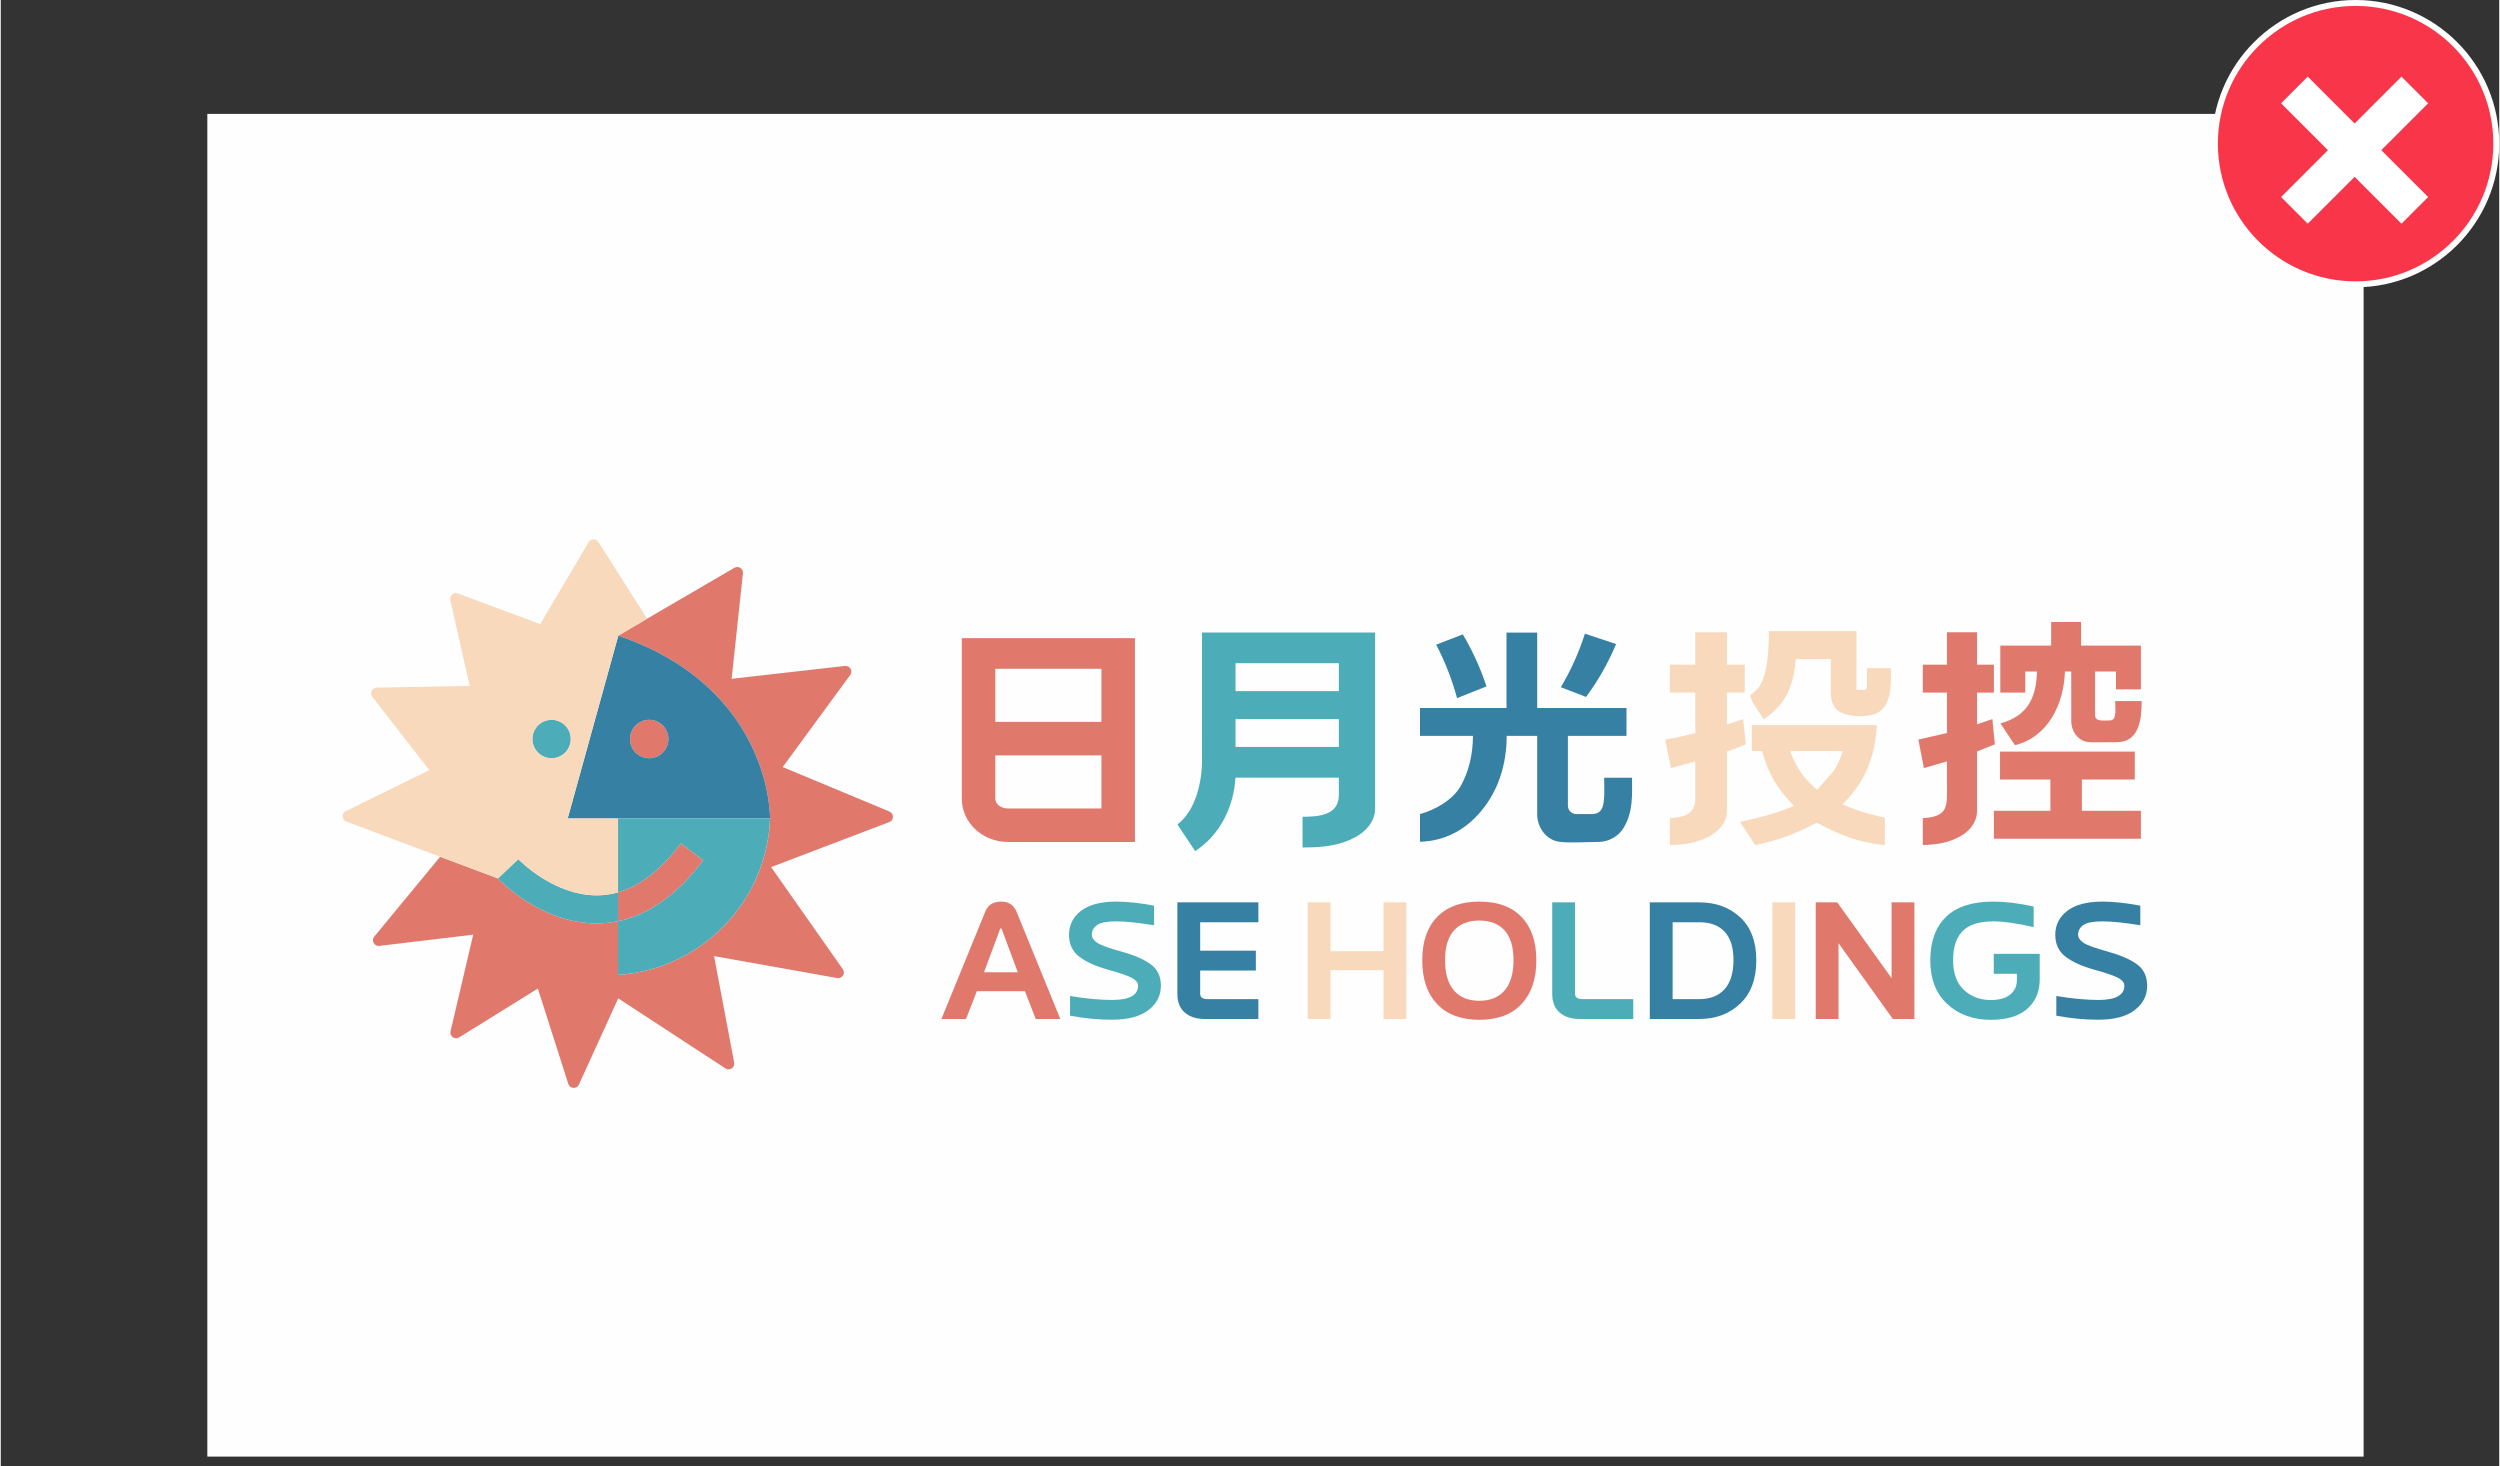 <?xml version="1.0" encoding="UTF-8"?>
<!-- Creator: CorelDRAW 2021 (64 位元) -->
<svg xmlns="http://www.w3.org/2000/svg" xmlns:xlink="http://www.w3.org/1999/xlink" xmlns:xodm="http://www.corel.com/coreldraw/odm/2003" xml:space="preserve" width="682px" height="400px" version="1.1" style="shape-rendering:geometricPrecision; text-rendering:geometricPrecision; image-rendering:optimizeQuality; fill-rule:evenodd; clip-rule:evenodd" viewBox="0 0 397.616 233.348">
 <rect x="0" y="0" width="397.616" height="233.348" fill="#333333" stroke="none"/>
 <defs>
  <style type="text/css">
   <![CDATA[
    .fil12 {fill:none;fill-rule:nonzero}
    .fil0 {fill:#FEFEFE}
    .fil10 {fill:#3680A3}
    .fil9 {fill:#4CACB7}
    .fil4 {fill:#E1786C}
    .fil11 {fill:#F8D9BB}
    .fil5 {fill:#FCE159;fill-rule:nonzero}
    .fil6 {fill:#3680A3;fill-rule:nonzero}
    .fil7 {fill:#4CACB7;fill-rule:nonzero}
    .fil3 {fill:#E1786C;fill-rule:nonzero}
    .fil8 {fill:#F8D9BB;fill-rule:nonzero}
    .fil1 {fill:#F93549;fill-rule:nonzero}
    .fil2 {fill:white;fill-rule:nonzero}
   ]]>
  </style>
 </defs>
 <g id="圖層_x0020_1">
  <g id="_1503788132832">
   <g>
    <polygon class="fil0" points="32.875,18.127 376.033,18.127 376.033,231.808 32.875,231.808 "></polygon>
    <path class="fil1" d="M397.145 22.86c0,12.364 -10.023,22.388 -22.388,22.388 -12.365,0 -22.389,-10.024 -22.389,-22.388 0,-12.365 10.024,-22.389 22.389,-22.389 12.365,0 22.388,10.024 22.388,22.389z"></path>
    <path class="fil2" d="M374.757 45.72c-12.605,0 -22.86,-10.255 -22.86,-22.86 0,-12.605 10.255,-22.86 22.86,-22.86 12.605,0 22.859,10.255 22.859,22.86 0,12.605 -10.254,22.86 -22.859,22.86zm0 -44.777c-12.085,0 -21.918,9.832 -21.918,21.917 0,12.085 9.833,21.917 21.918,21.917 12.085,0 21.917,-9.832 21.917,-21.917 0,-12.085 -9.832,-21.917 -21.917,-21.917z"></path>
    <polygon class="fil2" points="385.488,16.436 382.056,13.004 374.598,20.462 367.139,13.004 363.707,16.436 371.165,23.894 363.707,31.352 367.139,34.785 374.598,27.326 382.056,34.785 385.488,31.352 378.03,23.894 "></polygon>
    <path class="fil2" d="M382.056 35.599l-7.458 -7.459 -7.458 7.459 -4.245 -4.246 7.458 -7.458 -7.458 -7.458 4.245 -4.246 7.458 7.459 7.458 -7.459 4.246 4.246 -7.459 7.458 7.459 7.458 -4.246 4.246zm-7.458 -9.087l7.458 7.458 2.617 -2.617 -7.458 -7.458 7.458 -7.458 -2.617 -2.619 -7.458 7.458 -7.458 -7.458 -2.619 2.619 7.458 7.458 -7.458 7.458 2.619 2.617 7.458 -7.458z"></path>
    <g>
     <path class="fil3" d="M161.852 154.726l-2.52 -6.778c-0.055,-0.155 -0.105,-0.228 -0.16,-0.228 -0.055,0 -0.11,0.073 -0.174,0.228l-2.52 6.778 5.374 0zm6.768 7.437l-3.914 0 -1.715 -4.423 -7.652 0 -1.728 4.423 -3.911 0 7.02 -17.178c0.421,-1.002 1.258,-1.5 2.52,-1.5 1.153,0 1.953,0.53 2.411,1.596l6.969 17.082z"></path>
     <path class="fil4" d="M160.276 133.993c-4.05,0 -7.333,-3.084 -7.333,-6.89l0 -25.554 27.554 0 0 32.446 -20.221 -0.002zm14.888 -13.779l-16.888 0 0 6.889c0,0.86 0.896,1.557 2,1.557l14.888 0 0 -8.446zm0 -13.777l-16.888 0 0 8.444 16.888 0 0 -8.444z"></path>
     <g>
      <path class="fil5" d="M76.393 138.773c-0.331,-0.124 -0.69,-0.258 -1.073,-0.402l1.073 0.402zm-6.417 -2.399c0.154,0.057 0.307,0.116 0.456,0.168l-0.456 -0.172 0 0.004z"></path>
      <path class="fil3" d="M141.398 130.829c-6.301,2.405 -12.497,4.764 -18.803,7.167 3.807,5.417 7.566,10.766 11.415,16.242 0.465,0.661 -0.105,1.552 -0.899,1.414 -6.585,-1.174 -13.034,-2.328 -19.595,-3.496 1.072,5.675 2.122,11.249 3.2,16.951 0.148,0.784 -0.718,1.36 -1.386,0.924 -5.736,-3.744 -11.351,-7.416 -17.065,-11.148 -2.077,4.555 -4.136,9.066 -6.257,13.719 -0.345,0.753 -1.432,0.685 -1.686,-0.1 -1.643,-5.143 -3.237,-10.127 -4.851,-15.18 -4.165,2.587 -8.274,5.134 -12.531,7.777 -0.684,0.421 -1.541,-0.191 -1.36,-0.976 1.217,-5.186 2.4,-10.234 3.606,-15.376 -4.97,0.594 -9.883,1.183 -14.944,1.786 -0.809,0.095 -1.322,-0.848 -0.805,-1.476 3.524,-4.271 6.948,-8.416 10.439,-12.65l0.048 -0.061 9.194 3.446c0.286,0.308 6.827,7.159 15.705,7.159 0.316,0 0.642,-0.009 0.963,-0.024 0.827,-0.048 1.641,-0.157 2.449,-0.325l0 -4.589c3.535,-1.024 6.884,-3.633 9.988,-7.789l3.575 2.671c-4.046,5.417 -8.615,8.67 -13.561,9.709l0 8.54c0.028,0 0.052,-0.004 0.082,-0.004 0.383,-0.029 0.765,-0.063 1.149,-0.106 0.2,-0.023 0.407,-0.047 0.608,-0.076 0.201,-0.03 0.402,-0.059 0.603,-0.091 0.408,-0.068 0.814,-0.14 1.217,-0.225 0.387,-0.083 0.769,-0.173 1.148,-0.273 0.461,-0.12 0.915,-0.249 1.365,-0.397 0.301,-0.092 0.598,-0.192 0.896,-0.303 0.564,-0.206 1.125,-0.426 1.67,-0.67 0.182,-0.077 0.36,-0.158 0.537,-0.245 0.412,-0.19 0.819,-0.397 1.216,-0.607 0.12,-0.063 0.235,-0.129 0.354,-0.196 0.364,-0.201 0.724,-0.413 1.078,-0.633 0.144,-0.09 0.288,-0.181 0.431,-0.273 1.097,-0.709 2.14,-1.503 3.117,-2.37 0.105,-0.096 0.215,-0.192 0.321,-0.286 0.46,-0.423 0.9,-0.858 1.327,-1.309 0.118,-0.129 0.238,-0.253 0.358,-0.382 0.666,-0.734 1.288,-1.504 1.868,-2.313 0.105,-0.145 0.206,-0.282 0.301,-0.431 0.081,-0.111 0.153,-0.225 0.23,-0.335 0.076,-0.115 0.153,-0.23 0.231,-0.35 0.53,-0.829 1.015,-1.685 1.449,-2.571 0.088,-0.177 0.173,-0.354 0.255,-0.531 0.09,-0.192 0.177,-0.384 0.263,-0.58 0.063,-0.153 0.13,-0.301 0.192,-0.456 0.043,-0.114 0.091,-0.224 0.139,-0.338 0.062,-0.16 0.12,-0.317 0.181,-0.48 0.068,-0.182 0.135,-0.369 0.197,-0.55 0.076,-0.216 0.148,-0.431 0.216,-0.647 0.048,-0.157 0.1,-0.316 0.143,-0.473 0.053,-0.179 0.106,-0.356 0.153,-0.537 0.068,-0.244 0.13,-0.489 0.191,-0.738 0.034,-0.148 0.067,-0.297 0.102,-0.445 0.042,-0.192 0.085,-0.388 0.123,-0.583 0.115,-0.585 0.211,-1.178 0.288,-1.778 0.024,-0.186 0.047,-0.378 0.067,-0.564 0.024,-0.216 0.044,-0.427 0.057,-0.641 0.02,-0.203 0.035,-0.404 0.044,-0.609 0.008,-0.164 0.019,-0.332 0.024,-0.493 0,0 0.43,-20.585 -23.999,-29.042 -0.048,-0.019 -0.101,-0.033 -0.153,-0.052l0.153 -0.091 2.174 -1.279 2.26 -1.331c4.61,-2.691 9.189,-5.363 13.89,-8.102 0.642,-0.373 1.436,0.139 1.36,0.877 -0.603,5.626 -1.196,11.137 -1.799,16.787 5.998,-0.679 11.95,-1.355 18.041,-2.044 0.786,-0.091 1.303,0.8 0.833,1.436 -3.625,4.942 -7.163,9.769 -10.744,14.658 5.668,2.365 11.271,4.697 16.984,7.076 0.756,0.317 0.736,1.388 -0.03,1.681zm-35.147 -13.219c0,1.689 -1.368,3.058 -3.056,3.058 -1.69,0 -3.059,-1.369 -3.059,-3.058 0,-1.688 1.369,-3.057 3.059,-3.057 1.688,0 3.056,1.369 3.056,3.057z"></path>
      <path class="fil6" d="M122.426 130.253c0,0 0.433,-20.671 -24.149,-29.093l-8.056 29.093 32.205 0zm-16.175 -12.643c0,1.689 -1.368,3.058 -3.056,3.058 -1.69,0 -3.059,-1.369 -3.059,-3.058 0,-1.688 1.369,-3.057 3.059,-3.057 1.688,0 3.056,1.369 3.056,3.057z"></path>
      <path class="fil7" d="M98.235 130.253l0 11.758c-0.879,0.25 -1.768,0.405 -2.67,0.457 -0.246,0.015 -0.49,0.021 -0.732,0.021 -6.928,0 -12.408,-5.692 -12.464,-5.752l-3.25 3.058c0.284,0.303 6.825,7.158 15.703,7.158 0.318,0 0.64,-0.01 0.964,-0.028 0.827,-0.046 1.643,-0.157 2.449,-0.322l0 -4.59c3.535,-1.024 6.884,-3.633 9.988,-7.789l3.575 2.671c-4.046,5.417 -8.616,8.671 -13.563,9.71l0 8.539c13.193,-0.872 23.692,-11.599 24.191,-24.891l-24.191 0zm-7.519 -12.643c0,1.689 -1.368,3.058 -3.057,3.058 -1.689,0 -3.057,-1.369 -3.057,-3.058 0,-1.688 1.368,-3.057 3.057,-3.057 1.689,0 3.057,1.369 3.057,3.057z"></path>
      <path class="fil8" d="M94.516 142.482c0.105,0.003 0.21,0.009 0.317,0.009 0.242,0 0.486,-0.008 0.732,-0.023 0.901,-0.052 1.792,-0.207 2.67,-0.457l0 -11.758 -8.014 0 8.056 -29.093 4.585 -2.7c-2.598,-4.09 -5.152,-8.114 -7.754,-12.212 -0.362,-0.57 -1.201,-0.556 -1.545,0.026 -2.608,4.407 -5.16,8.72 -7.725,13.055 -4.38,-1.634 -8.698,-3.245 -13.102,-4.889 -0.674,-0.251 -1.359,0.347 -1.201,1.049 1.04,4.604 2.055,9.097 3.087,13.66 -4.992,0.095 -9.848,0.187 -14.793,0.282 -0.745,0.015 -1.155,0.874 -0.698,1.462 3.058,3.933 6.05,7.78 9.078,11.673 -4.475,2.192 -8.85,4.334 -13.303,6.515 -0.711,0.349 -0.664,1.379 0.077,1.659 5.017,1.907 24.136,9.055 24.136,9.055l3.25 -3.058c0.056,0.059 5.37,5.575 12.147,5.745zm-3.8 -24.872c0,1.689 -1.368,3.058 -3.057,3.058 -1.689,0 -3.057,-1.369 -3.057,-3.058 0,-1.688 1.368,-3.057 3.057,-3.057 1.689,0 3.057,1.369 3.057,3.057z"></path>
     </g>
     <path class="fil9" d="M191.175 100.66l27.545 0c0,2.351 0.003,28.212 -0.003,28.212 -0.103,1.955 -1.469,3.444 -3.113,4.339 -2.684,1.461 -5.458,1.658 -8.433,1.658l0 -4.887c2.518,0 5.776,-0.223 5.776,-3.434l0 -2.786 -16.457 0c-0.245,4.611 -2.472,9.145 -6.408,11.688 -0.239,-0.359 -2.834,-4.232 -2.826,-4.238 2.858,-2.159 3.912,-6.711 3.912,-10.115l0.007 -20.437zm21.772 13.773l-16.44 0 0 4.442 16.44 0 0 -4.442zm0 -8.886l-16.44 0 0 4.443 16.44 0 0 -4.443z"></path>
     <path class="fil10" d="M232.676 100.96c1.517,2.534 2.787,5.311 3.766,8.275l-4.678 1.872c-0.826,-3.027 -1.949,-5.883 -3.327,-8.517l4.239 -1.63zm-6.816 11.709l13.769 0 0 -11.991 4.885 0 0 11.991 14.211 0 0 4.441 -9.326 0 0 11.103c0,0.733 0.592,1.338 1.325,1.342 0,0 2.355,-0.001 2.409,0 0.699,0.009 1.354,-0.18 1.689,-0.925 0.511,-0.829 0.35,-3.811 0.35,-4.856l4.441 0c-0.007,2.837 0.189,5.345 -1.32,7.928 -0.806,1.381 -2.415,2.284 -4.009,2.284 -1.727,0 -5.021,0.223 -6.483,-0.063 -1.868,-0.366 -3.288,-2.186 -3.288,-4.376l0 -12.437 -4.857 0c0,4.372 -1.232,8.587 -4.07,11.982 -2.506,2.997 -5.777,4.754 -9.726,4.869l0 -4.407c2.395,-0.652 5.238,-2.249 6.493,-4.486 1.21,-2.156 1.938,-4.93 1.938,-7.958l-8.431 0 0 -4.441zm31.211 -10.174c-1.286,3.072 -2.901,5.9 -4.786,8.414l-4.01 -1.542c1.557,-2.608 2.852,-5.469 3.836,-8.526l4.96 1.654z"></path>
     <path class="fil11" d="M277.703 118.454c-0.571,0.264 -1.428,0.596 -2.568,0.99l-0.424 0.146 0 5.211 0 0.123 0 0.122 0 0.121 0 0.11 0 0c0,2.384 -0.001,3.982 -0.003,3.982 -0.09,1.706 -1.282,3.006 -2.716,3.787 -2.041,1.111 -4.141,1.384 -6.364,1.436l0 -4.274c1.973,-0.092 4.045,-0.584 4.045,-2.976l0 -1.955 0 -0.476 0 -3.635 -0.158 0.045c-1.273,0.367 -2.507,0.71 -3.709,1.026l-0.922 -4.538c0.925,-0.125 2.457,-0.452 4.604,-0.992l0.185 -0.048 0 -6.437 -4.045 0 0 -4.441 4.045 0 0 -5.157 5.038 0 0 5.157 2.832 0 0 4.441 -2.832 0 0 5.052 0.367 -0.102c1.036,-0.317 1.775,-0.562 2.213,-0.732l0.412 4.014zm19.428 3.692c0.844,-2.034 1.324,-4.283 1.44,-6.748l-19.902 0 0 4.122 1.636 0c0.957,3.573 2.473,6.12 5.082,8.717 -2.566,1.143 -5.487,1.886 -8.596,2.56l2.418 3.696c3.507,-0.717 6.649,-1.86 9.759,-3.567 4.581,2.324 6.493,3.042 10.874,3.594l0 -4.367c-2.515,-0.579 -4.584,-1.18 -6.735,-2.154 1.804,-1.796 3.06,-3.53 4.024,-5.853zm-19.037 12.49l0.022 0.064 0.356 -0.064 -0.378 0zm13.573 -11.907l-2.596 2.976c-2.141,-1.86 -3.354,-3.571 -4.312,-6.185l8.355 0c-0.329,1.191 -0.685,2.063 -1.447,3.209zm-11.245 -8.457c-4.922,-7.482 0.962,1.021 0.97,-13.831 4.644,0 9.289,0 13.933,0l0.001 9.329c2.018,0 1.648,0.593 1.648,-3.428l3.821 0c0,2.243 0.258,5.615 -1.959,7.008 -1.499,0.942 -5.814,0.919 -6.965,-0.77 -0.39,-0.574 -0.625,-1.305 -0.625,-2.096l0 -5.6 -5.576 0c-0.325,3.727 -1.272,7.061 -5.117,9.587l-0.131 -0.199z"></path>
     <path class="fil4" d="M333.29 106.873l0 6.924c0,1.121 1.406,0.849 2.324,0.855 1.179,0.008 0.887,-1.587 0.887,-3.081l4.21 0c-0.004,2.671 -0.284,6.575 -3.994,6.538 -0.909,-0.008 -4.079,0.091 -4.73,-0.048 -1.512,-0.308 -2.485,-1.747 -2.485,-3.295l0 -7.893 -1.004 0c-0.157,5.138 -2.673,10.42 -7.948,11.724l-2.312 -3.469c4.326,-1.19 5.705,-4.098 5.813,-8.255l-1.868 0 0 3.354 -3.97 0 0 -7.482 8.093 0 0 -3.754 4.764 0 0 3.754 9.521 0 0 6.958 -3.97 0 0 -2.83 -3.331 0zm-15.944 11.581l-2.84 1.136 -0.003 9.669c-0.085,1.706 -1.217,3.006 -2.579,3.787 -1.937,1.111 -3.93,1.384 -6.041,1.436l0 -4.277c4.235,-0.228 3.84,-2.099 3.84,-5.404l0 -3.635 -3.67 1.071 -0.877 -4.538 4.547 -1.04 0 -6.437 -3.84 0 0 -4.441 3.84 0 0 -5.157 4.783 0 0 5.157 2.689 0 0 4.441 -2.689 0 0 5.052 2.449 -0.834 0.391 4.014zm0.825 1.158l21.444 0 0 4.443 -8.422 0 0 4.977 9.398 0 0 4.443 -23.396 0 0 -4.443 8.989 0 0 -4.977 -8.013 0 0 -4.443z"></path>
     <path class="fil7" d="M176.853 162.282c-2.186,0 -4.413,-0.215 -6.682,-0.641l0 -3.137c2.506,0.421 4.743,0.631 6.696,0.631 2.753,0 4.129,-0.755 4.129,-2.264 0,-0.457 -0.306,-0.86 -0.909,-1.207 -0.609,-0.348 -1.899,-0.796 -3.87,-1.345 -1.967,-0.549 -3.494,-1.239 -4.582,-2.072 -1.084,-0.832 -1.628,-1.993 -1.628,-3.485 0,-1.568 0.644,-2.844 1.925,-3.818 1.281,-0.974 3.142,-1.459 5.58,-1.459 1.742,0 3.75,0.215 6.027,0.645l0 3.119c-2.506,-0.412 -4.523,-0.618 -6.041,-0.618 -1.445,0 -2.451,0.192 -3.014,0.577 -0.562,0.384 -0.846,0.901 -0.846,1.541 0,0.475 0.288,0.906 0.86,1.289 0.571,0.385 1.861,0.851 3.864,1.404 2.008,0.554 3.549,1.226 4.638,2.013 1.083,0.787 1.628,1.925 1.628,3.416 0,1.569 -0.663,2.868 -1.99,3.883 -1.326,1.02 -3.256,1.528 -5.785,1.528z"></path>
     <path class="fil6" d="M200.141 162.163l-8.575 0c-1.299,0 -2.341,-0.339 -3.133,-1.02 -0.786,-0.677 -1.184,-1.67 -1.184,-2.973l0 -14.566 12.892 0 0 3.165 -9.261 0 0 4.527 8.859 0 0 3.161 -8.859 0 0 3.713c0,0.554 0.403,0.833 1.208,0.833l8.053 0 0 3.16z"></path>
     <polygon class="fil8" points="223.69,162.163 220.059,162.163 220.059,154.392 211.617,154.392 211.617,162.163 207.985,162.163 207.985,143.604 211.617,143.604 211.617,151.379 220.059,151.379 220.059,143.604 223.69,143.604 "></polygon>
     <path class="fil3" d="M235.303 159.268c1.742,0 3.082,-0.549 4.025,-1.647 0.946,-1.097 1.417,-2.703 1.417,-4.811 0,-2.099 -0.471,-3.677 -1.408,-4.729 -0.938,-1.056 -2.282,-1.582 -4.034,-1.582 -1.752,0 -3.096,0.526 -4.039,1.582 -0.942,1.052 -1.413,2.63 -1.413,4.729 0,2.108 0.471,3.714 1.413,4.811 0.943,1.098 2.287,1.647 4.039,1.647zm0.014 3.027c-2.914,0 -5.155,-0.836 -6.733,-2.51 -1.577,-1.674 -2.364,-3.998 -2.364,-6.961 0,-2.964 0.787,-5.264 2.364,-6.892 1.578,-1.633 3.819,-2.447 6.733,-2.447 2.904,0 5.14,0.814 6.704,2.447 1.569,1.628 2.356,3.928 2.356,6.892 0,2.963 -0.787,5.287 -2.356,6.961 -1.564,1.674 -3.8,2.51 -6.704,2.51z"></path>
     <path class="fil7" d="M259.799 162.163l-8.575 0c-1.299,0 -2.342,-0.339 -3.133,-1.02 -0.787,-0.677 -1.185,-1.67 -1.185,-2.973l0 -14.566 3.632 0 0 14.566c0,0.554 0.402,0.833 1.207,0.833l8.054 0 0 3.16z"></path>
     <path class="fil6" d="M270.314 162.163l-7.881 0 0 -18.559 7.881 0c2.625,0 4.793,0.796 6.503,2.378 1.71,1.587 2.566,3.869 2.566,6.842 0,2.972 -0.856,5.273 -2.566,6.901 -1.71,1.624 -3.878,2.438 -6.503,2.438zm-0.014 -3.16c1.751,0 3.096,-0.531 4.038,-1.583 0.942,-1.056 1.413,-2.593 1.413,-4.61 0,-2.008 -0.466,-3.517 -1.404,-4.528 -0.937,-1.01 -2.286,-1.513 -4.047,-1.513l-4.235 0 0 12.234 4.235 0z"></path>
     <polygon class="fil8" points="285.571,162.163 281.94,162.163 281.94,143.604 285.571,143.604 "></polygon>
     <polygon class="fil3" points="304.542,162.163 301.112,162.163 292.468,150.103 292.468,162.163 288.837,162.163 288.837,143.604 292.267,143.604 300.911,155.664 300.911,143.604 304.542,143.604 "></polygon>
     <path class="fil7" d="M316.689 162.295c-2.803,0 -5.108,-0.832 -6.91,-2.506 -1.807,-1.669 -2.707,-3.993 -2.707,-6.965 0,-2.973 0.832,-5.274 2.497,-6.902 1.664,-1.623 4.175,-2.437 7.523,-2.437 1.93,0 4.075,0.261 6.43,0.777l0 3.284c-2.607,-0.608 -4.756,-0.915 -6.444,-0.915 -2.204,0 -3.818,0.508 -4.843,1.523 -1.02,1.016 -1.532,2.566 -1.532,4.656 0,2.09 0.576,3.668 1.729,4.738 1.152,1.066 2.565,1.601 4.244,1.601 1.367,0 2.405,-0.293 3.119,-0.878 0.709,-0.586 1.061,-1.354 1.061,-2.31l0 -0.992 -3.682 0 0 -3.165 7.313 0 0 4.034c0,1.966 -0.658,3.535 -1.98,4.701 -1.322,1.171 -3.261,1.756 -5.818,1.756z"></path>
     <path class="fil6" d="M333.808 162.282c-2.186,0 -4.413,-0.215 -6.681,-0.641l0 -3.137c2.506,0.421 4.742,0.631 6.695,0.631 2.754,0 4.13,-0.755 4.13,-2.264 0,-0.457 -0.306,-0.86 -0.91,-1.207 -0.608,-0.348 -1.898,-0.796 -3.869,-1.345 -1.967,-0.549 -3.494,-1.239 -4.583,-2.072 -1.084,-0.832 -1.628,-1.993 -1.628,-3.485 0,-1.568 0.645,-2.844 1.925,-3.818 1.281,-0.974 3.142,-1.459 5.58,-1.459 1.742,0 3.75,0.215 6.028,0.645l0 3.119c-2.506,-0.412 -4.523,-0.618 -6.042,-0.618 -1.445,0 -2.451,0.192 -3.014,0.577 -0.562,0.384 -0.846,0.901 -0.846,1.541 0,0.475 0.288,0.906 0.86,1.289 0.572,0.385 1.862,0.851 3.865,1.404 2.007,0.554 3.549,1.226 4.637,2.013 1.084,0.787 1.628,1.925 1.628,3.416 0,1.569 -0.663,2.868 -1.989,3.883 -1.327,1.02 -3.256,1.528 -5.786,1.528z"></path>
    </g>
   </g>
   <polygon class="fil12" points="0,233.348 397.616,233.348 397.616,0 0,0 "></polygon>
  </g>
 </g>
</svg>

